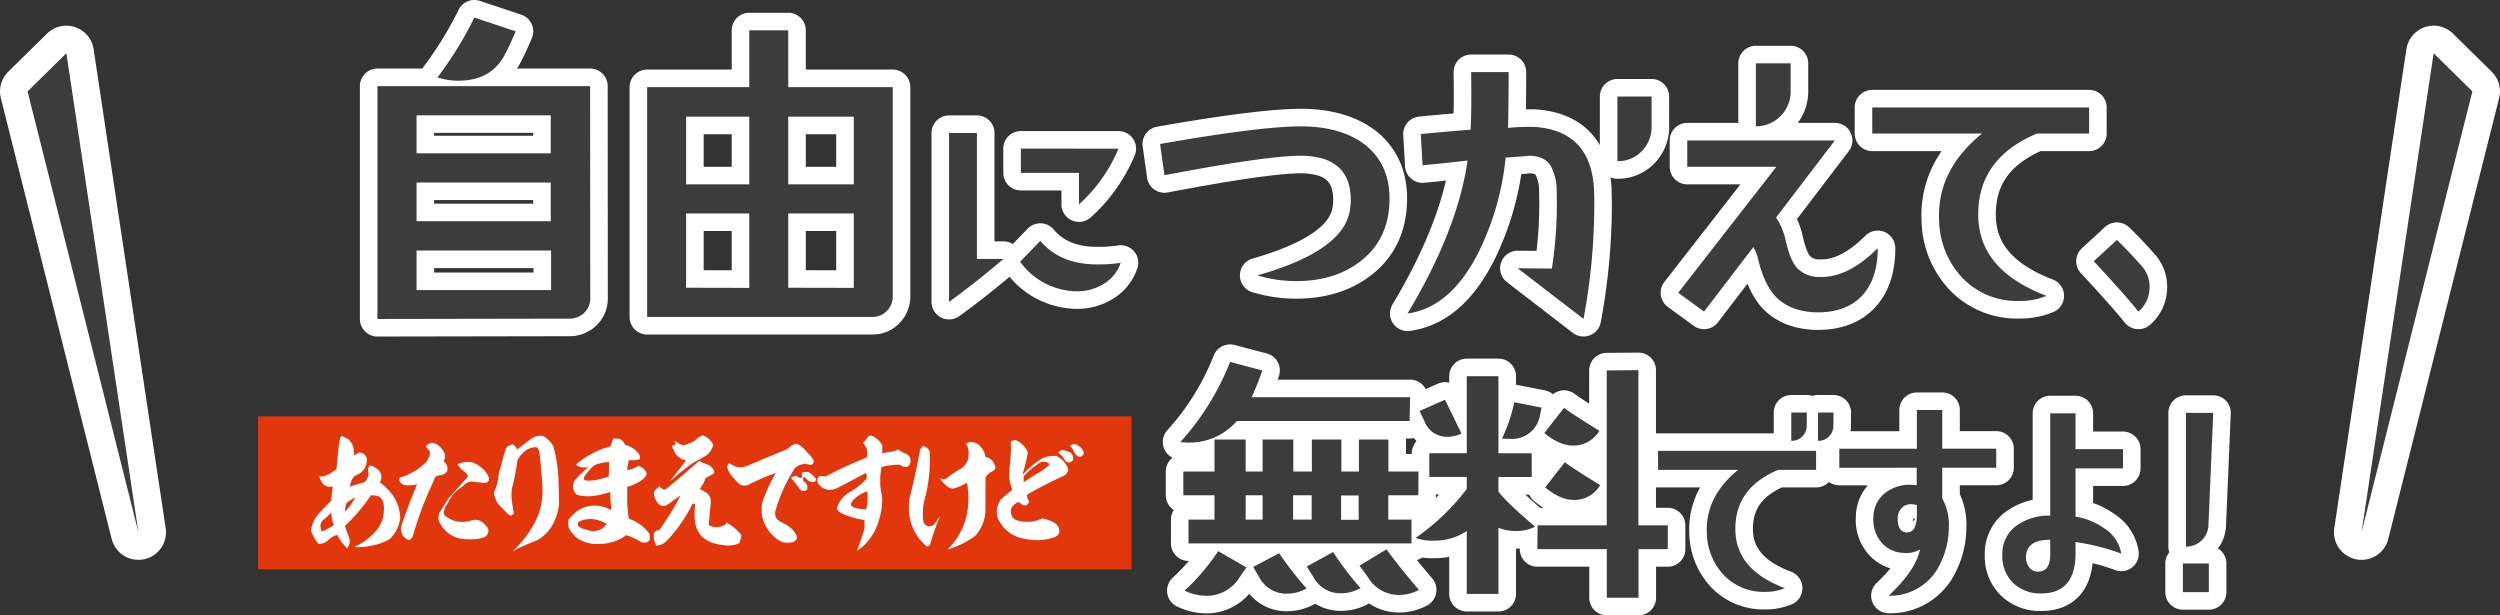 <svg xmlns="http://www.w3.org/2000/svg" viewBox="0 0 569.62 140.2"><rect x="0" y="0" width="569.62" height="140.2" fill="#333333" stroke="none"/><defs><style>.cls-1{fill:#e2370d;}.cls-2,.cls-4{fill:none;stroke:#fff;stroke-linejoin:round;}.cls-2{stroke-width:8px;}.cls-3{fill:#3c3c3c;}.cls-4{stroke-width:12.56px;}.cls-5{fill:#fff;}</style></defs><g id="Layer_2" data-name="Layer 2"><g id="design"><rect class="cls-1" x="58.81" y="94.86" width="199" height="34.85"/><path class="cls-2" d="M134.49,67.93a4.47,4.47,0,0,1-1.37,3.33,4.68,4.68,0,0,1-3.37,1.34L86,72.68V19.62h48.46Zm-9-33V26.28H94.91v8.65Zm0,15.47V41.59H94.91V50.4Zm.07,15.69v-9H94.91v9ZM117.5,7.14Q116.2,10.2,115,12.5q-3.14,5.9-10.57,5.89a14.89,14.89,0,0,1-4.74-.76A84.92,84.92,0,0,0,108.08,4Z"/><path class="cls-2" d="M203.41,67.47a4.62,4.62,0,0,1-1.34,3.37,4.44,4.44,0,0,1-3.33,1.38H147.45V19.85h23.27V6.91h8.88V19.85h23.81ZM170.72,42V26.59H156.33V42Zm0,23.59V48.64H156.33V65.56ZM194.53,42V26.59H179.6V42Zm0,23.59V48.64H179.6V65.56Z"/><path class="cls-2" d="M228.66,59q-6.94,5.85-12.42,9.78V30.3h6.35V59Zm26.69.87A9,9,0,0,1,250.92,65a11.52,11.52,0,0,1-6.73,1.31,16.18,16.18,0,0,1-11.76-6.67l4.6-4.76q4.53,5.37,12.9,5.36A34.83,34.83,0,0,0,255.35,59.89Zm-.5-26a35.48,35.48,0,0,1-9,12.69c0-1.43,0-3.81,0-7.17H232.6V33.86Z"/><path class="cls-2" d="M316.59,46q-.29,8.68-6.63,13.54-5.82,4.52-14.7,4.51a30.42,30.42,0,0,1-8.75-1.3q19.62-5.59,21.05-14.83a15.17,15.17,0,0,0,.21-2.39q0-7.24-6.09-9.3a18,18,0,0,0-3.76-.69q-6.76-.54-32.6,4.38l-1-7.11q24.4-4.3,33.43-4,8.47.33,13.53,4.37Q316.86,37.81,316.59,46Z"/><path class="cls-2" d="M363.19,42.94c0,.73.07,1.94.07,3.62a142.17,142.17,0,0,1-2.46,26.11l-15-11.55,7.79.07a95.37,95.37,0,0,0,1.09-17.43,12.11,12.11,0,0,0-1.3-5.88q-1.5-2.46-5.19-2.39c-.5.09-2.21.22-5.13.41a62.79,62.79,0,0,1-6.15,21.53q-6.36,12.65-16.2,14,11.42-19.06,13.67-34.86c-2.19.27-5.61.64-10.25,1.09l-.41-7.11c2.59-.27,6.38-.61,11.34-1q.27-4.44.14-13.13h8.54q0,7-.13,12.72a46.76,46.76,0,0,1,6.22-.21Q362.37,29.88,363.19,42.94Zm13.12-14.15a7.8,7.8,0,0,1-2.22,5.64,7.47,7.47,0,0,1-5.57,2.29V22h7.79Z"/><path class="cls-2" d="M427.84,56.54q0,6.9-3.48,10.73-3.69,4-10.53,3.9Q408,71,404.67,67.68q-2.81-2.94-4.17-9a10,10,0,0,0-1-2.39L388.26,71l-5.88-4.3L404.74,38h-20.3v-6h33.63l-13.4,17.57a15,15,0,0,1,2.26,5.53c.72,3,1.57,4.95,2.53,5.95a6.75,6.75,0,0,0,5.05,2.05Q421,63.38,427.84,56.54ZM408,20.86a7.94,7.94,0,0,1-7.93,7.93V14.43H408Z"/><path class="cls-2" d="M476,30.43H464.1q-13.94,5.88-13.33,19.48.56,11.82,15.52,17.5a15.47,15.47,0,0,1-6.15,1.16,17.16,17.16,0,0,1-12.92-5.16,19.66,19.66,0,0,1-5.4-13.16q-.56-11.41,9.77-19.82h-25V24.48H476Z"/><path class="cls-2" d="M488.07,60.71a7,7,0,0,1,1.71,4.72A7.27,7.27,0,0,1,487.25,71q-3.08-3.83-10.19-11.48l5.27-4.85Q485.06,57.29,488.07,60.71Z"/><path class="cls-3" d="M134.49,67.93a4.47,4.47,0,0,1-1.37,3.33,4.68,4.68,0,0,1-3.37,1.34L86,72.68V19.62h48.46Zm-9-33V26.28H94.91v8.65Zm0,15.47V41.59H94.91V50.4Zm.07,15.69v-9H94.91v9ZM117.5,7.14Q116.2,10.2,115,12.5q-3.14,5.9-10.57,5.89a14.89,14.89,0,0,1-4.74-.76A84.92,84.92,0,0,0,108.08,4Z"/><path class="cls-3" d="M203.41,67.47a4.62,4.62,0,0,1-1.34,3.37,4.44,4.44,0,0,1-3.33,1.38H147.45V19.85h23.27V6.91h8.88V19.85h23.81ZM170.72,42V26.59H156.33V42Zm0,23.59V48.64H156.33V65.56ZM194.53,42V26.59H179.6V42Zm0,23.59V48.64H179.6V65.56Z"/><path class="cls-3" d="M228.66,59q-6.94,5.85-12.42,9.78V30.3h6.35V59Zm26.69.87A9,9,0,0,1,250.92,65a11.52,11.52,0,0,1-6.73,1.31,16.18,16.18,0,0,1-11.76-6.67l4.6-4.76q4.53,5.37,12.9,5.36A34.83,34.83,0,0,0,255.35,59.89Zm-.5-26a35.48,35.48,0,0,1-9,12.69c0-1.43,0-3.81,0-7.17H232.6V33.86Z"/><path class="cls-3" d="M316.59,46q-.29,8.68-6.63,13.54-5.82,4.52-14.7,4.51a30.42,30.42,0,0,1-8.75-1.3q19.62-5.59,21.05-14.83a15.17,15.17,0,0,0,.21-2.39q0-7.24-6.09-9.3a18,18,0,0,0-3.76-.69q-6.76-.54-32.6,4.38l-1-7.11q24.4-4.3,33.43-4,8.47.33,13.53,4.37Q316.86,37.81,316.59,46Z"/><path class="cls-3" d="M363.19,42.94c0,.73.07,1.94.07,3.62a142.17,142.17,0,0,1-2.46,26.11l-15-11.55,7.79.07a95.37,95.37,0,0,0,1.09-17.43,12.11,12.11,0,0,0-1.3-5.88q-1.5-2.46-5.19-2.39c-.5.09-2.21.22-5.13.41a62.79,62.79,0,0,1-6.15,21.53q-6.36,12.65-16.2,14,11.42-19.06,13.67-34.86c-2.19.27-5.61.64-10.25,1.09l-.41-7.11c2.59-.27,6.38-.61,11.34-1q.27-4.44.14-13.13h8.54q0,7-.13,12.72a46.76,46.76,0,0,1,6.22-.21Q362.37,29.88,363.19,42.94Zm13.12-14.15a7.8,7.8,0,0,1-2.22,5.64,7.47,7.47,0,0,1-5.57,2.29V22h7.79Z"/><path class="cls-3" d="M427.84,56.54q0,6.9-3.48,10.73-3.69,4-10.53,3.9Q408,71,404.67,67.68q-2.81-2.94-4.17-9a10,10,0,0,0-1-2.39L388.26,71l-5.88-4.3L404.74,38h-20.3v-6h33.63l-13.4,17.57a15,15,0,0,1,2.26,5.53c.72,3,1.57,4.95,2.53,5.95a6.75,6.75,0,0,0,5.05,2.05Q421,63.38,427.84,56.54ZM408,20.86a7.94,7.94,0,0,1-7.93,7.93V14.43H408Z"/><path class="cls-3" d="M476,30.43H464.1q-13.94,5.88-13.33,19.48.56,11.82,15.52,17.5a15.47,15.47,0,0,1-6.15,1.16,17.16,17.16,0,0,1-12.92-5.16,19.66,19.66,0,0,1-5.4-13.16q-.56-11.41,9.77-19.82h-25V24.48H476Z"/><path class="cls-3" d="M488.07,60.71a7,7,0,0,1,1.71,4.72A7.27,7.27,0,0,1,487.25,71q-3.08-3.83-10.19-11.48l5.27-4.85Q485.06,57.29,488.07,60.71Z"/><path class="cls-2" d="M321.17,95.92H281.82a14.26,14.26,0,0,1-11.08,4.92,12.51,12.51,0,0,1-1.8-.13,59.33,59.33,0,0,0,11.33-18.24l7.34,1.93a59.73,59.73,0,0,1-2.42,6.1h36.1Zm2,16.93h-6.85v5.54h5.29v5.42H270.8v-5.42h5.92v-5.54h-7.1v-5.41h7.1v-7.29h7.1v7.29h3.86v-7.29h7v7.29h4.23v-7.29h6.72v7.29h4v-7.29h6.72v7.29h6.85ZM284,129.29c-.37.5-.89,1.25-1.55,2.24a8.85,8.85,0,0,1-7.54,4.23,11.76,11.76,0,0,1-5-1.18,49.66,49.66,0,0,0,7.66-9Zm3.68-10.9v-5.54h-3.86v5.54Zm10,15.69a9.17,9.17,0,0,1-4.42,1.19,7,7,0,0,1-6.41-3.86l-1.31-2.24,5.91-3.12A76.85,76.85,0,0,0,297.7,134.08Zm1.18-15.69v-5.54h-4.23v5.54ZM310,134a9.13,9.13,0,0,1-4.42,1.18,7,7,0,0,1-6.41-3.86c-.29-.41-.76-1.16-1.43-2.24l6-3.3A69.39,69.39,0,0,0,310,134Zm-.43-15.57v-5.54h-4v5.54Zm13.7,16a9.71,9.71,0,0,1-4.49,1.13,8.18,8.18,0,0,1-6.91-3.74c0-.08-.74-1.06-2.11-2.93l6.16-3.73Q318.55,128.85,323.29,134.39Z"/><path class="cls-2" d="M349.78,120a9.54,9.54,0,0,1-4.36,1,11,11,0,0,1-4-.75v15.07h-7.22V121a13.1,13.1,0,0,1-7.35,2.18,11.18,11.18,0,0,1-4.3-.62,51.71,51.71,0,0,0,11.65-11.15v-2.74h-8.53v-5.41h8.53V85.71h7.22v17.56H349v5.41h-7.59V112Q343.3,114.53,349.78,120ZM333,98.78a7.93,7.93,0,0,1-3.23.75A5.46,5.46,0,0,1,324.57,96l-1.12-2.36,5.79-2.56Zm18.24-5.91c-.12.58-.27,1.29-.43,2.12a6.42,6.42,0,0,1-6.73,5q-.81,0-1.86-.06a35.8,35.8,0,0,0,2.8-8.28ZM380,119.7v5.42h-6.67V136.2h-7.22V125.12H350.28l.06-5.42h15.75V84.4l7.22-.06V119.7ZM364.41,98.16a6.82,6.82,0,0,1-6,3.36q-3.11,0-6.53-2.86l4.48-5.73Q358.06,94.23,364.41,98.16Zm.19,12.39a6.83,6.83,0,0,1-6,3.36q-3.12,0-6.54-2.86l4.49-5.73Q358.25,106.63,364.6,110.55Z"/><path class="cls-2" d="M413.8,107.06h-8.66q-10.17,4.29-9.72,14.2.4,8.67,11.26,12.75a11.32,11.32,0,0,1-4.43.85,12.55,12.55,0,0,1-9.42-3.76,14.38,14.38,0,0,1-3.93-9.59q-.4-8.33,7.12-14.45H377.79v-4.33h36ZM411.66,96.9a3.48,3.48,0,0,1-1,2.54,3.37,3.37,0,0,1-2.52,1V94h3.54Zm6.08,0a3.48,3.48,0,0,1-1,2.54,3.39,3.39,0,0,1-2.52,1V94h3.54Z"/><path class="cls-2" d="M454.84,106.57h-12.3v7a12.32,12.32,0,0,1,1.49,6.72,18.75,18.75,0,0,1-1.94,8.12,12.54,12.54,0,0,1-11.75,7.32q6.27-5.92,7.12-10.56a6,6,0,0,1-3.83.8,6.87,6.87,0,0,1-5.08-2.54,7.82,7.82,0,0,1-1.7-5.48,7.07,7.07,0,0,1,2.74-5.68,9,9,0,0,1,6.13-1.79c.5,0,.84.07,1,.1v-4H419.08v-4.34h17.68V93.42h5.78v8.81h12.3Zm-18.08,10.51v-2a7,7,0,0,0-1.24-.2,2.8,2.8,0,0,0-2.24.9,3.26,3.26,0,0,0-.9,2.34c0,2.06.68,3.12,2,3.19C436,121.36,436.76,120,436.76,117.08Z"/><path class="cls-2" d="M483.72,106.72H472.91v11a15.29,15.29,0,0,1,6.58,2.69,8.36,8.36,0,0,1,3.83,5.73,50.23,50.23,0,0,0-10.41-2.64V126q0,9.21-7.82,9.21a8.8,8.8,0,0,1-6.4-2.39,8.41,8.41,0,0,1-2.46-6.32,7.86,7.86,0,0,1,3.34-6.82,12.79,12.79,0,0,1,7.57-2.2V94.17h5.77v8.16h10.81Zm-16.58,19.62V123c-3.26-.06-5.08,1-5.48,3.24a4,4,0,0,0-.05.75,3.65,3.65,0,0,0,.74,2.26,2.4,2.4,0,0,0,2,1Q467.14,130.23,467.14,126.34Z"/><path class="cls-2" d="M503.28,134.91h-5.92v-6.53h5.92Zm1-40.84-1.09,25.6a5.07,5.07,0,0,1-5.13,4.88V94.07Z"/><path class="cls-3" d="M321.17,95.92H281.82a14.26,14.26,0,0,1-11.08,4.92,12.51,12.51,0,0,1-1.8-.13,59.33,59.33,0,0,0,11.33-18.24l7.34,1.93a59.73,59.73,0,0,1-2.42,6.1h36.1Zm2,16.93h-6.85v5.54h5.29v5.42H270.8v-5.42h5.92v-5.54h-7.1v-5.41h7.1v-7.29h7.1v7.29h3.86v-7.29h7v7.29h4.23v-7.29h6.72v7.29h4v-7.29h6.72v7.29h6.85ZM284,129.29c-.37.5-.89,1.25-1.55,2.24a8.85,8.85,0,0,1-7.54,4.23,11.76,11.76,0,0,1-5-1.18,49.66,49.66,0,0,0,7.66-9Zm3.68-10.9v-5.54h-3.86v5.54Zm10,15.69a9.17,9.17,0,0,1-4.42,1.19,7,7,0,0,1-6.41-3.86l-1.31-2.24,5.91-3.12A76.85,76.85,0,0,0,297.7,134.08Zm1.18-15.69v-5.54h-4.23v5.54ZM310,134a9.13,9.13,0,0,1-4.42,1.18,7,7,0,0,1-6.41-3.86c-.29-.41-.76-1.16-1.43-2.24l6-3.3A69.39,69.39,0,0,0,310,134Zm-.43-15.57v-5.54h-4v5.54Zm13.7,16a9.71,9.71,0,0,1-4.49,1.13,8.18,8.18,0,0,1-6.91-3.74c0-.08-.74-1.06-2.11-2.93l6.16-3.73Q318.55,128.85,323.29,134.39Z"/><path class="cls-3" d="M349.78,120a9.54,9.54,0,0,1-4.36,1,11,11,0,0,1-4-.75v15.07h-7.22V121a13.1,13.1,0,0,1-7.35,2.18,11.18,11.18,0,0,1-4.3-.62,51.71,51.71,0,0,0,11.65-11.15v-2.74h-8.53v-5.41h8.53V85.71h7.22v17.56H349v5.41h-7.59V112Q343.3,114.53,349.78,120ZM333,98.78a7.93,7.93,0,0,1-3.23.75A5.46,5.46,0,0,1,324.57,96l-1.12-2.36,5.79-2.56Zm18.24-5.91c-.12.58-.27,1.29-.43,2.12a6.42,6.42,0,0,1-6.73,5q-.81,0-1.86-.06a35.8,35.8,0,0,0,2.8-8.28ZM380,119.7v5.42h-6.67V136.2h-7.22V125.12H350.28l.06-5.42h15.75V84.4l7.22-.06V119.7ZM364.41,98.16a6.82,6.82,0,0,1-6,3.36q-3.11,0-6.53-2.86l4.48-5.73Q358.06,94.23,364.41,98.16Zm.19,12.39a6.83,6.83,0,0,1-6,3.36q-3.12,0-6.54-2.86l4.49-5.73Q358.25,106.63,364.6,110.55Z"/><path class="cls-3" d="M413.8,107.06h-8.66q-10.17,4.29-9.72,14.2.4,8.67,11.26,12.75a11.32,11.32,0,0,1-4.43.85,12.55,12.55,0,0,1-9.42-3.76,14.38,14.38,0,0,1-3.93-9.59q-.4-8.33,7.12-14.45H377.79v-4.33h36ZM411.66,96.9a3.48,3.48,0,0,1-1,2.54,3.37,3.37,0,0,1-2.52,1V94h3.54Zm6.08,0a3.48,3.48,0,0,1-1,2.54,3.39,3.39,0,0,1-2.52,1V94h3.54Z"/><path class="cls-3" d="M454.84,106.57h-12.3v7a12.32,12.32,0,0,1,1.49,6.72,18.75,18.75,0,0,1-1.94,8.12,12.54,12.54,0,0,1-11.75,7.32q6.27-5.92,7.12-10.56a6,6,0,0,1-3.83.8,6.87,6.87,0,0,1-5.08-2.54,7.82,7.82,0,0,1-1.7-5.48,7.07,7.07,0,0,1,2.74-5.68,9,9,0,0,1,6.13-1.79c.5,0,.84.07,1,.1v-4H419.08v-4.34h17.68V93.42h5.78v8.81h12.3Zm-18.08,10.51v-2a7,7,0,0,0-1.24-.2,2.8,2.8,0,0,0-2.24.9,3.26,3.26,0,0,0-.9,2.34c0,2.06.68,3.12,2,3.19C436,121.36,436.76,120,436.76,117.08Z"/><path class="cls-3" d="M483.72,106.72H472.91v11a15.29,15.29,0,0,1,6.58,2.69,8.36,8.36,0,0,1,3.83,5.73,50.23,50.23,0,0,0-10.41-2.64V126q0,9.21-7.82,9.21a8.8,8.8,0,0,1-6.4-2.39,8.41,8.41,0,0,1-2.46-6.32,7.86,7.86,0,0,1,3.34-6.82,12.79,12.79,0,0,1,7.57-2.2V94.17h5.77v8.16h10.81Zm-16.58,19.62V123c-3.26-.06-5.08,1-5.48,3.24a4,4,0,0,0-.05.75,3.65,3.65,0,0,0,.74,2.26,2.4,2.4,0,0,0,2,1Q467.14,130.23,467.14,126.34Z"/><path class="cls-3" d="M503.28,134.91h-5.92v-6.53h5.92Zm1-40.84-1.09,25.6a5.07,5.07,0,0,1-5.13,4.88V94.07Z"/><polygon class="cls-4" points="15.12 12.13 6.28 20.82 31.54 121.28 15.12 12.13"/><polygon class="cls-4" points="554.5 12.13 563.33 20.82 538.07 121.28 554.5 12.13"/><polygon class="cls-3" points="15.12 12.13 6.28 20.82 31.54 121.28 15.12 12.13"/><polygon class="cls-3" points="554.5 12.13 563.33 20.82 538.07 121.28 554.5 12.13"/><path class="cls-5" d="M78.5,99.64c.24.12.51.27.68.33s.29.09.67.66a3.15,3.15,0,0,1,.7,1.59,10.19,10.19,0,0,1,.08,1.35c0,.12,0,.24,0,.24s.27-.18.57-.36l.57-.33H82a1.58,1.58,0,0,1,1.25.66,2.53,2.53,0,0,1,.35.75,4.17,4.17,0,0,1-.52,2.19,4,4,0,0,1-1.86,1.53,1.65,1.65,0,0,0-.67.48,4.22,4.22,0,0,0-.76,1.74c0,.21-.11.39-.08.42s.13-.06.24-.09c.43-.15,1.89-.6,2.54-.78s.7-.21,1-.66a4.19,4.19,0,0,0,.43-1,1.91,1.91,0,0,0,0-.81,3.25,3.25,0,0,1,0-1,1.07,1.07,0,0,1,.3-.39c.27-.15.92.09,1.73.69a2.45,2.45,0,0,1,.89,1.35,2.05,2.05,0,0,1-.16,1.44l-.11.27.43.33a13,13,0,0,1,2.75,3,9.34,9.34,0,0,1,1.41,4.38,1.76,1.76,0,0,1,0,.69,10.38,10.38,0,0,1-.51,1.8,7.45,7.45,0,0,1-1.89,2.73,11,11,0,0,1-2.46,1.08,17.94,17.94,0,0,1-3.91.72,10.59,10.59,0,0,1-1.65,0s0,0,.22-.15a12.79,12.79,0,0,0,3.56-2.37,9,9,0,0,0,2.24-2.82,7.26,7.26,0,0,0,.7-3.12,4.32,4.32,0,0,0-.35-2.22,2.22,2.22,0,0,0-.65-.75,1.26,1.26,0,0,0-.56-.21,5.89,5.89,0,0,0-1.11-.15h-.27l-.32.45A39.9,39.9,0,0,1,79,119.44a2.77,2.77,0,0,0-.4.42,4.62,4.62,0,0,0,.18.57c.41,1.11.81,2.19.87,2.37a3.69,3.69,0,0,1,0,1,3.47,3.47,0,0,1-.41.9c-.08.12-.13.21-.16.21A16.1,16.1,0,0,1,78,123.7,15.3,15.3,0,0,1,76.88,122c0-.06-.08-.12-.11-.12a3.75,3.75,0,0,0-.86.36,5.8,5.8,0,0,0-1.13.84,2.87,2.87,0,0,1-1.73.81c-.38.06-.51,0-.59-.09A11.41,11.41,0,0,1,71,121.3l-.16-.42.08-.36a7,7,0,0,1,1.24-2.91c.27-.36,1.91-2.13,2.83-3.06.08-.09.22-.21.3-.3l.13-.15.19-1.59c.11-.87.22-1.59.19-1.62s-.13,0-.27,0a2.2,2.2,0,0,1-1.91-.63,4.44,4.44,0,0,1-.79-1.44l-.08-.27h.43a2.48,2.48,0,0,0,.73-.06,7.18,7.18,0,0,0,1.89-1,9.39,9.39,0,0,0,.87-.6c0-.06.19-2,.24-2.64.22-2.22.35-3.39.49-4s.18-.75.37-.84S78,99.37,78.5,99.64Zm-3.08,17.22s-.1,0-.4.36a8.85,8.85,0,0,1-1.19,1.11,1.77,1.77,0,0,0-.81,1.56,2.64,2.64,0,0,0,.06.51,2.57,2.57,0,0,0,.19.69,4.72,4.72,0,0,0,.94-.39c.43-.21,1.67-.93,1.78-1s0-.21-.11-.48a6.89,6.89,0,0,0-.19-.78c0-.18-.1-.6-.16-.93S75.42,116.89,75.42,116.86ZM81,113.32a11.73,11.73,0,0,0-1.32.75c-.6.39-.68.48-.76.66a3.61,3.61,0,0,0-.27,1.65l0,.21.27-.3c.54-.66,1-1.29,1.48-2a10.33,10.33,0,0,0,.57-1S81.07,113.32,81,113.32Z"/><path class="cls-5" d="M99.33,101.14a4.43,4.43,0,0,1,1.94,2.13l.13.33v.3a2.54,2.54,0,0,1-.21.93l-.11.24.3.33a1.66,1.66,0,0,1,.4.57,1.76,1.76,0,0,1,.17.81c0,.48,0,.51-.3.84a1.46,1.46,0,0,1-.49.42,2.18,2.18,0,0,1-.89.24,1.43,1.43,0,0,0-1.43,1.11c0,.12-.32.78-.62,1.47-1,2.28-1.75,4-2.54,6.24-.51,1.47-1.16,3.42-1.51,4.65a2.38,2.38,0,0,1-.24.66,2.2,2.2,0,0,1-.57.6c-.11.06-.16.09-.27.06a3.59,3.59,0,0,1-.7-.42,2.28,2.28,0,0,1-.62-.66,3.07,3.07,0,0,1-.38-1.89c0-.21.3-1,.89-2.67.78-2.19,1.57-4.23,2.57-6.66.08-.21.18-.33.16-.36s-.11,0-.25,0a7.82,7.82,0,0,1-2.56.12,1.87,1.87,0,0,1-.84-.48,1.7,1.7,0,0,1-.43-.69.74.74,0,0,1,.24-.57,1.19,1.19,0,0,1,.27-.09,7.55,7.55,0,0,0,1.41-.51,14.57,14.57,0,0,0,3.89-2.55,2.61,2.61,0,0,0,.86-1.23c.16-.36.3-.69.32-.75a4.15,4.15,0,0,0,0-.87.28.28,0,0,0-.19-.21,1.23,1.23,0,0,1-.59-.84l0-.15.08-.09a2.05,2.05,0,0,1,1-.57A1.61,1.61,0,0,1,99.33,101.14Zm8.26,4.2a6.85,6.85,0,0,1,3,2.1,5.39,5.39,0,0,1,.73,1.23.92.92,0,0,1,.11.42,1,1,0,0,1-.65.9c-.14.06-.19.06-.68,0a15.27,15.27,0,0,1-1.78-.18c-.54-.06-.81-.09-.94-.09a2.67,2.67,0,0,0-1.76.9c0,.06-.35.3-.54.45a7.72,7.72,0,0,0-2.88,3.24c-.09.15-.27.48-.33.57a4.58,4.58,0,0,0-.76,1.77.94.94,0,0,0,.22.78,7.16,7.16,0,0,0,1.59,1,6.3,6.3,0,0,0,4.4.18,2.69,2.69,0,0,1,1.3-.15,2.92,2.92,0,0,1,1.81,1l.32.36a1.44,1.44,0,0,1,.35,1.83,1.48,1.48,0,0,1-.62.69,7.45,7.45,0,0,1-2,.48,14.71,14.71,0,0,1-2.81,0,6.58,6.58,0,0,1-3.75-1.53,9.19,9.19,0,0,1-1.7-2.07,2.6,2.6,0,0,1,0-2.55c.11-.21.38-.6,1.33-2.1l.62-1,4.48-5-.06-.15a2.21,2.21,0,0,0-.91-1.05,4.31,4.31,0,0,1-1.24-1.32c-.09-.15-.19-.24-.17-.27a3.49,3.49,0,0,1,.95-.36l.59-.09A4.7,4.7,0,0,1,107.59,105.34Z"/><path class="cls-5" d="M123.38,99.31c.38,0,.43,0,.89.36a6.69,6.69,0,0,1,1.76,1.92,9.39,9.39,0,0,1,.38,1.41,32.08,32.08,0,0,1,.72,4.53c.14,1.59.22,4.23.22,6.15a8.83,8.83,0,0,1,0,1.41,14.46,14.46,0,0,1-.6,2.58,14.65,14.65,0,0,1-.73,1.71,9.3,9.3,0,0,1-2.88,3.24,5.91,5.91,0,0,1-1.35.72,38.16,38.16,0,0,0-4.48,2c-.3.15-.52.27-.54.27s.13-.12.29-.27a23.59,23.59,0,0,0,4.13-5.13,15.89,15.89,0,0,0,2-4.71,17.29,17.29,0,0,0,.35-5.49c-.32-4.14-.54-6.36-.62-6.78a2.12,2.12,0,0,0-.49-1.2c-.16-.15-.21-.18-.59-.12a4.34,4.34,0,0,0-2.08.75,6.9,6.9,0,0,0-1.83,2.19,7.63,7.63,0,0,0-.19,1.11c-.3,1.92-.65,3.69-.89,4.56a5.4,5.4,0,0,0-.27,1.32,11.25,11.25,0,0,0,0,2c.08.57.24,1.68.37,2.4l.14.66L117,117a1,1,0,0,1-.36.39.68.68,0,0,1-.59,0c-.05,0-.59-.57-1.32-1.29-1.19-1.2-1.27-1.29-1.38-1.5a8.32,8.32,0,0,1-.75-1.92l-.09-.42.19-.45a10.75,10.75,0,0,0,.89-3.51,8.52,8.52,0,0,1,.33-1.38l.73-2.67c.54-1.92.62-2.07.86-2.37a.6.6,0,0,1,.49-.3,1,1,0,0,0,.37-.21c.3-.21.3-.21.54-.06a2,2,0,0,1,.84,1c0,.06,0,.09.06.09a4.64,4.64,0,0,0,.56-.42c1.32-1.05,2.51-1.92,2.92-2.16a3.75,3.75,0,0,1,1.54-.54A3.44,3.44,0,0,1,123.38,99.31Z"/><path class="cls-5" d="M140.34,99.94c.27,0,.59,0,.75.06a.5.5,0,0,1,.38.15,2.34,2.34,0,0,1,.84,1l.05.18.19.06a5.34,5.34,0,0,1,3.08,2.16c.19.48.24.84.13,1s-.16.12-.56.21a4,4,0,0,1-1.14.09h-.83l0,.15c0,.24-.13.69-.19,1a10.41,10.41,0,0,0-.13,1.11,4.73,4.73,0,0,0,.94-.21,4.93,4.93,0,0,0,1.4-.66.45.45,0,0,1,.17-.09,4.18,4.18,0,0,1,.78.33,2.46,2.46,0,0,1,1.08,1.29l.08.21-.05.12a3.32,3.32,0,0,1-.81,1.08,10.06,10.06,0,0,1-3.4,1.68l-.19.06,0,.33c0,.48,0,2.91,0,3.54.08,1.29.32,3.33.37,3.39s.09,0,.17.06a9.88,9.88,0,0,1,3.4,2.1,11.41,11.41,0,0,1,1.1,1.23A2.08,2.08,0,0,1,148,123a1,1,0,0,1-.7.57,2.62,2.62,0,0,1-1,0,.93.93,0,0,1-.51-.21,12.27,12.27,0,0,0-2.78-1.32l-.33-.12-.29.21a9.47,9.47,0,0,1-4.13,1.65l-.81.12a14,14,0,0,1-2.24,0,7.13,7.13,0,0,1-4.19-1.71,11.45,11.45,0,0,1-1.08-1.26,3.22,3.22,0,0,1-.46-2.1c0-.18.06-.39.06-.42a9.48,9.48,0,0,1,1.43-1.53,6.72,6.72,0,0,1,4.48-1.68,7.79,7.79,0,0,1,2.83.54,7.47,7.47,0,0,0,1,.45s0-.12,0-.24c-.08-.75-.19-2-.21-3.12,0-.66,0-.75-.06-.72s-1.29.39-1.7.48a12.83,12.83,0,0,1-3.59.48,9.05,9.05,0,0,1-2.05-.27l-.24-.06-.27-.3a2.3,2.3,0,0,1-.49-.84,2.89,2.89,0,0,1,.06-1.71l.05-.24.65-.72a24.56,24.56,0,0,1,2.59-2.46l.11-.09-.25.06a2.13,2.13,0,0,1-.72.06,3.75,3.75,0,0,1-.79-.06,3.32,3.32,0,0,1-.83-.36c-.35-.18-.35-.21-.14-.39a20.6,20.6,0,0,1,4.72-2.94,17.1,17.1,0,0,1,2.76-1l.27-.06,0-.18c0-.09.14-.36.22-.63.24-.81.32-.93.67-1Zm-5.89,18.33a1.06,1.06,0,0,1-.21,0,6.25,6.25,0,0,0-2.11.48c-.19.09-.29.15-.32.21a.88.88,0,0,0-.19.48c0,.48.54.84,1.62,1.14.16,0,.38.12.49.15a4.45,4.45,0,0,0,1.13.27,3.67,3.67,0,0,0,3.18-1.38l.22-.27-.32-.15a7.86,7.86,0,0,0-3-.93A3.55,3.55,0,0,0,134.45,118.27Zm4.3-13h-.14a10.2,10.2,0,0,0-2.32.42,2.67,2.67,0,0,0-1.13.54,14.71,14.71,0,0,0-1.87,2.13c-.24.39-.29.66-.19.87s.44.3,1.25.27a11.13,11.13,0,0,0,2.51-.39c.56-.15,1.78-.48,1.81-.51a18.82,18.82,0,0,0,.08-2Z"/><path class="cls-5" d="M159.31,105s.1.06.27.15a8.58,8.58,0,0,0,1.37.6,2.9,2.9,0,0,1,1,.54,3.2,3.2,0,0,1,.65.78,1.52,1.52,0,0,1,.08.57c0,.21-.11.3-.35.42a1.8,1.8,0,0,0-.57.36.64.64,0,0,1-.27.15,1.12,1.12,0,0,0-.94.93,6.84,6.84,0,0,1-.57,1.08l-.51.84.27.15c.16.09.51.27.75.42a2.65,2.65,0,0,1,.86.63,2.39,2.39,0,0,1,.57,1.23c.06.27.06.27-.08,1.71-.16,1.86-.38,4-.35,4.08a1.23,1.23,0,0,0,.24.12,3.58,3.58,0,0,0,2.78.12,3.92,3.92,0,0,0,.84-.42.76.76,0,0,0,.08-.21c0-.09,0-.18.08-.18a7.7,7.7,0,0,1,1,.6,10.78,10.78,0,0,1,2.19,2l.19.24v.24a2.26,2.26,0,0,1-.22.93.91.91,0,0,0-.11.42v.21l-.29.12a5.77,5.77,0,0,1-3.41.36l-.7-.09a7.62,7.62,0,0,1-4.21-1.83,5.88,5.88,0,0,1-1.54-3.06,17.25,17.25,0,0,1-.05-4.11,1.78,1.78,0,0,0,0-.33s-.11,0-.27,0h-.3l-.14.27a33.07,33.07,0,0,1-5,7.38,6.09,6.09,0,0,1-1.46,1.38,3.56,3.56,0,0,1-1.46.51h-.19l-.16-.3a5.23,5.23,0,0,1-.43-1.74,3.59,3.59,0,0,1,0-.57c0-.24.05-.27.11-.33s.21-.18.32-.3l.19-.24h.62l.19-.3a66.68,66.68,0,0,0,3.89-6.15c.32-.57.75-1.41.75-1.44s-1.1.72-2,1.38a6.5,6.5,0,0,1-1.3.84,1.52,1.52,0,0,1-1.4-.12,3.66,3.66,0,0,1-1.32-2.82V112l.35-.39c.19-.21.49-.48.62-.6l.27-.24.16.18a1.22,1.22,0,0,0,1,.54l.25,0,.75-.6c1.89-1.53,3.81-3.18,5.73-4.86Zm.86-5.82a4.31,4.31,0,0,1,.94.51,4.5,4.5,0,0,1,1.25,1.38l.16.3-.08.27a5.79,5.79,0,0,1-.57,1.17,5.27,5.27,0,0,1-.86.9,25.15,25.15,0,0,1-2.3,1.29,15.51,15.51,0,0,0-1.94,1.29c-1.11.81-2.4,1.86-3.7,3-.43.39-.46.36-.38.27,1.19-1.5,2.68-3.39,3.32-4.29.3-.42.3-.45.11-.45a2.16,2.16,0,0,1-.62-.15,3.9,3.9,0,0,1-1.86-1.8,5.88,5.88,0,0,1-.54-1.32,1.52,1.52,0,0,1,.19,0,.9.9,0,0,0,.54-.27.13.13,0,0,1,.11-.09s0,0-.17-.75c0-.06,0-.06.27.15a2.66,2.66,0,0,0,1.81.81,2.14,2.14,0,0,0,.65-.18c.49-.18,1-.39,1.43-.57a1.44,1.44,0,0,0,.51-.39,3.22,3.22,0,0,1,1.33-.9A1.11,1.11,0,0,1,160.17,99.13Z"/><path class="cls-5" d="M181.29,101.11c.68,0,1.76.87,3,2.34a12.29,12.29,0,0,1,1.08,1.41c0,.06,0,.18,0,.3a.65.65,0,0,1-.52.72.81.81,0,0,1-.45,0,3.28,3.28,0,0,0-3,.54,1.35,1.35,0,0,0-.49.57,35.42,35.42,0,0,0-4.16,9.18,2,2,0,0,0-.13.81,1.88,1.88,0,0,0,.89,1.68,4.21,4.21,0,0,0,1,.54,6,6,0,0,1,1.08.66,5.48,5.48,0,0,1,1.86,2.07.91.91,0,0,1,.13.48.75.75,0,0,1-.08.39,1.3,1.3,0,0,1-.89.72,5.25,5.25,0,0,1-1.92.09,4,4,0,0,1-1.16-.45,9.15,9.15,0,0,1-3-3.21,8.05,8.05,0,0,1-.92-2.52,6.25,6.25,0,0,1-.05-1.14,8.85,8.85,0,0,1,0-1.08,7.87,7.87,0,0,1,.59-2,38.78,38.78,0,0,1,2.43-5.13,1.72,1.72,0,0,0,.19-.33s-1.62.6-2.11.81c-1.16.48-2.62,1.11-3.78,1.71a2.08,2.08,0,0,1-1.21.36,2,2,0,0,1-1.59-.69c-.38-.36-1.11-1.2-1.38-1.53a4.61,4.61,0,0,1-1-2c0-.27,0-.33.25-.66l.21-.24.22.15a3.93,3.93,0,0,0,3.43.63c.13,0,2.29-.93,4.8-2l4.59-1.89.49-.36c.27-.21.67-.51.91-.66C181.13,101.14,181.21,101.11,181.29,101.11Zm2.54,6.42h.38l.24.18a7.29,7.29,0,0,1,1.11.93l.32.33v.24a.64.64,0,0,1-.19.54l-.21.06a1.62,1.62,0,0,1-1.19-.21,2.42,2.42,0,0,1-.7-.66c-.11-.15-.25-.27-.33-.27s-.32.3-.32.57.05.33.32.54a1.77,1.77,0,0,1,.57.66,1.15,1.15,0,0,1,.11.63,1.35,1.35,0,0,1-.06.51.94.94,0,0,1-.54.24,2,2,0,0,1-.75,0,1.16,1.16,0,0,1-.33-.36,28,28,0,0,0-1.78-2.25,1.15,1.15,0,0,1-.24-.33,2.1,2.1,0,0,1,.7-.36,2.25,2.25,0,0,1,.41-.06.4.4,0,0,1,.32.12,1.26,1.26,0,0,0,.92.3h.13v-.57l0-.57.11-.06.35-.09A3.71,3.71,0,0,1,183.83,107.53Z"/><path class="cls-5" d="M199.19,99.55a4.64,4.64,0,0,1,1.67,1.68l.17.24v.9l0,.9,1.57-.3a6.08,6.08,0,0,0,1.65-.36.49.49,0,0,1,.59-.09l.32.24a3.51,3.51,0,0,0,.92.48,1.71,1.71,0,0,1,.62.3,2.06,2.06,0,0,1,.57.63,2,2,0,0,1,.16,1.2,1.66,1.66,0,0,1-.59.93l-.14.09h-.32a1.67,1.67,0,0,1-1.19-.42c-.11-.09-.11-.09-.46-.09a17.51,17.51,0,0,0-3.75.48c-.11,0-.11,0-.19.45a13,13,0,0,0-.22,2.79,10.1,10.1,0,0,0,.14,2.16A10,10,0,0,1,201,114a15,15,0,0,1-.71,4.41,16.11,16.11,0,0,1-.91,2.43c-.14.27-.6,1.05-.79,1.32A11.69,11.69,0,0,1,196,125a5.13,5.13,0,0,1-.75.48,3.68,3.68,0,0,1,.24-.66c.54-1.38,1-2.82,1.35-3.93l.13-.57,0-.93v-.93h-.16a18.54,18.54,0,0,1-2.78-.63,17.63,17.63,0,0,1-2.4-.93,2.77,2.77,0,0,1-.92-.87l-.08-.15.11-.27a6.21,6.21,0,0,1,1.24-2.16,5.94,5.94,0,0,1,1.73-1.38,16.37,16.37,0,0,0,2.59-1.86c.29-.27.81-.78,1-1l.16-.18v-.42a1.88,1.88,0,0,0-.08-.66c-.06-.15-.08-.18-.11-.18s-.6.33-1.3.69c-3.24,1.74-5.48,2.91-5.85,3a4,4,0,0,1-1.06.15,3.14,3.14,0,0,1-2.37-1.11,1.37,1.37,0,0,1-.46-.93.91.91,0,0,1,.46-1,.83.83,0,0,1,.67-.06,3.63,3.63,0,0,0,.57,0l.3,0,.56-.3c2.51-1.32,5.32-2.61,8.48-3.9.21-.09.27-.12.27-.15s0-.24.05-.45a3.39,3.39,0,0,0-.83-2.64l-.19-.18.19-.15a3.81,3.81,0,0,0,.75-.87c.27-.39.41-.54.68-.6A1.26,1.26,0,0,1,199.19,99.55ZM197.6,112v-.09l-.24.12a7.16,7.16,0,0,0-3.27,2.31c-.27.48-.27.78,0,1a3.55,3.55,0,0,0,1.73.57,12.69,12.69,0,0,0,1.38.12h.19l0-.12a11.86,11.86,0,0,0,.27-3.45A4.65,4.65,0,0,0,197.6,112Z"/><path class="cls-5" d="M210.39,101.62a2.13,2.13,0,0,1,1.32,1c.09.15.09.15.11.63a33.66,33.66,0,0,1,0,3.48,34.09,34.09,0,0,1-1.27,7.47,12.71,12.71,0,0,0-.24,1.74,18.68,18.68,0,0,0,0,2.37c.11.69.16.87.43,1.17a1.34,1.34,0,0,0,.73.42,1.6,1.6,0,0,0,1.3-.36,17.08,17.08,0,0,0,1.21-1.68c.08-.12.14-.24.16-.21s-.08.24-.18.48a57.55,57.55,0,0,0-1.92,5.55,1.23,1.23,0,0,1-.24.54.63.63,0,0,1-.54.27c-.11,0-.17,0-.41-.24a11.81,11.81,0,0,1-2.19-2.67,11.3,11.3,0,0,1-1.4-3.75,10.26,10.26,0,0,1-.16-2.34,7.66,7.66,0,0,1,.24-2.4c.84-3.33,1.59-6.69,2.16-9.84l.14-.81.13-.18c.08-.09.22-.3.32-.42S210.34,101.62,210.39,101.62Zm11.34-.84a2.35,2.35,0,0,1,1.32.63,4.32,4.32,0,0,1,1.43,2.43c0,.12,0,.21.06.24a.66.66,0,0,0,.24.09,2.55,2.55,0,0,1,1.56,1.11s.19.39.27.57c.19.45.22.66.11.93a1,1,0,0,1-.51.54,3.94,3.94,0,0,0-1.59,1.35l-.08.12,0,2.22c0,2.55,0,5.49-.05,6a8.89,8.89,0,0,1-2.16,4.92,2.61,2.61,0,0,1-.57.48,20.4,20.4,0,0,1-4.26,2.25c-.46.18-1.51.51-1.57.51a2.63,2.63,0,0,1,.41-.45,15.71,15.71,0,0,0,4.24-9.45,20.24,20.24,0,0,0-.22-5.07,1.67,1.67,0,0,1,0-.24s-.11.06-.22.12a12.77,12.77,0,0,1-2.65,1.17,1.89,1.89,0,0,1-1.08-.06,4.18,4.18,0,0,1-1.35-1.08,7.92,7.92,0,0,1-.83-1.11s.13,0,.24.09a1.27,1.27,0,0,0,.51.06,1.32,1.32,0,0,0,1.08-.48,24.75,24.75,0,0,1,2.46-1.65,4.15,4.15,0,0,0,1.13-.84,3.62,3.62,0,0,0,1-2,7.56,7.56,0,0,0,.05-.93,3.48,3.48,0,0,0-.08-.93,4.86,4.86,0,0,0-.43-1.08l-.11-.15.19-.09a2.87,2.87,0,0,1,.86-.27A2.36,2.36,0,0,1,221.73,100.78Z"/><path class="cls-5" d="M231.2,100.21a4.21,4.21,0,0,1,.81.36,4.84,4.84,0,0,1,2.08,2.31l.11.27-.11.54a40.72,40.72,0,0,1-1,4c0,.09,0,.3.06.33s.13-.15.29-.3a19.93,19.93,0,0,1,3.81-3.15,5.46,5.46,0,0,1,2.86-.69l.62,0,.25.15.54.36a5,5,0,0,1,1.86,2.46c.08.21,0,.27-.11.6a2.27,2.27,0,0,1-.59.78,4.43,4.43,0,0,1-.79.42c-2.24,1-4.94,2.37-7.18,3.66a7.85,7.85,0,0,0-.78.48,6.16,6.16,0,0,0,.41,1.23l.18.42-.21.27a1,1,0,0,1-.81.45c-.32,0-.57-.12-1-.48a.76.76,0,0,0-.51-.27.85.85,0,0,0-.48.27,1.55,1.55,0,0,1-.3.21,2.38,2.38,0,0,0-.41.39,1.75,1.75,0,0,0-.48,1.38,2.16,2.16,0,0,0,1.08,1.77,5.48,5.48,0,0,0,1.21.33,7.63,7.63,0,0,0,4.48-.48l.38-.18.3.09c1.89.42,3.08,1.11,3.43,2a2.53,2.53,0,0,1,.16.93c-.08.81-.7,1.26-2.11,1.59a12.06,12.06,0,0,1-2.56.36,14.45,14.45,0,0,1-3.24-.3,7.92,7.92,0,0,1-5.83-4.17,3.22,3.22,0,0,1-.46-1.14,8.44,8.44,0,0,1,0-1.59,5.09,5.09,0,0,1,.78-1.92c.11-.18.25-.3,1.35-1.23l1.27-1.08c.06-.06.06-.09,0-.33a10,10,0,0,1-.57-2.16,8.13,8.13,0,0,1,0-1.32,10.22,10.22,0,0,1,.08-1.65c.16-1.29.21-2.34.27-3.78,0-.9,0-.9,0-1.08a1.2,1.2,0,0,1,0-.75l.05-.12h.22a1.13,1.13,0,0,0,.4-.12A.68.68,0,0,1,231.2,100.21Zm6.24,5a3.33,3.33,0,0,0-1.11.63,18.12,18.12,0,0,0-2.86,2.43l-.24.24v.69l0,.69.38-.27c.62-.42,1.56-1,2.56-1.62a14.42,14.42,0,0,0,2.73-1.92c.1-.15.19-.3.16-.39s-.38-.33-.7-.42A3,3,0,0,0,237.44,105.19Zm4.53-2.73a12.94,12.94,0,0,1,1.78.57,1.54,1.54,0,0,1,.79,1.32,1,1,0,0,1-.92,1,1.12,1.12,0,0,1-1.11-.72,4.46,4.46,0,0,0-1.13-1.29l-.22-.15.08-.15a1.51,1.51,0,0,1,.54-.45A.43.43,0,0,1,242,102.46Zm3.16-1.23a3.24,3.24,0,0,1,1.24.87,4.83,4.83,0,0,1,.51.84c.08.18.08.18.06.3a1,1,0,0,1-.81.78.53.53,0,0,1-.38,0,2.15,2.15,0,0,1-1.08-1.2,4.45,4.45,0,0,0-.76-1.14c-.08-.09-.16-.15-.16-.18a3.35,3.35,0,0,1,.73-.27A1,1,0,0,1,245.13,101.23Z"/></g></g></svg>